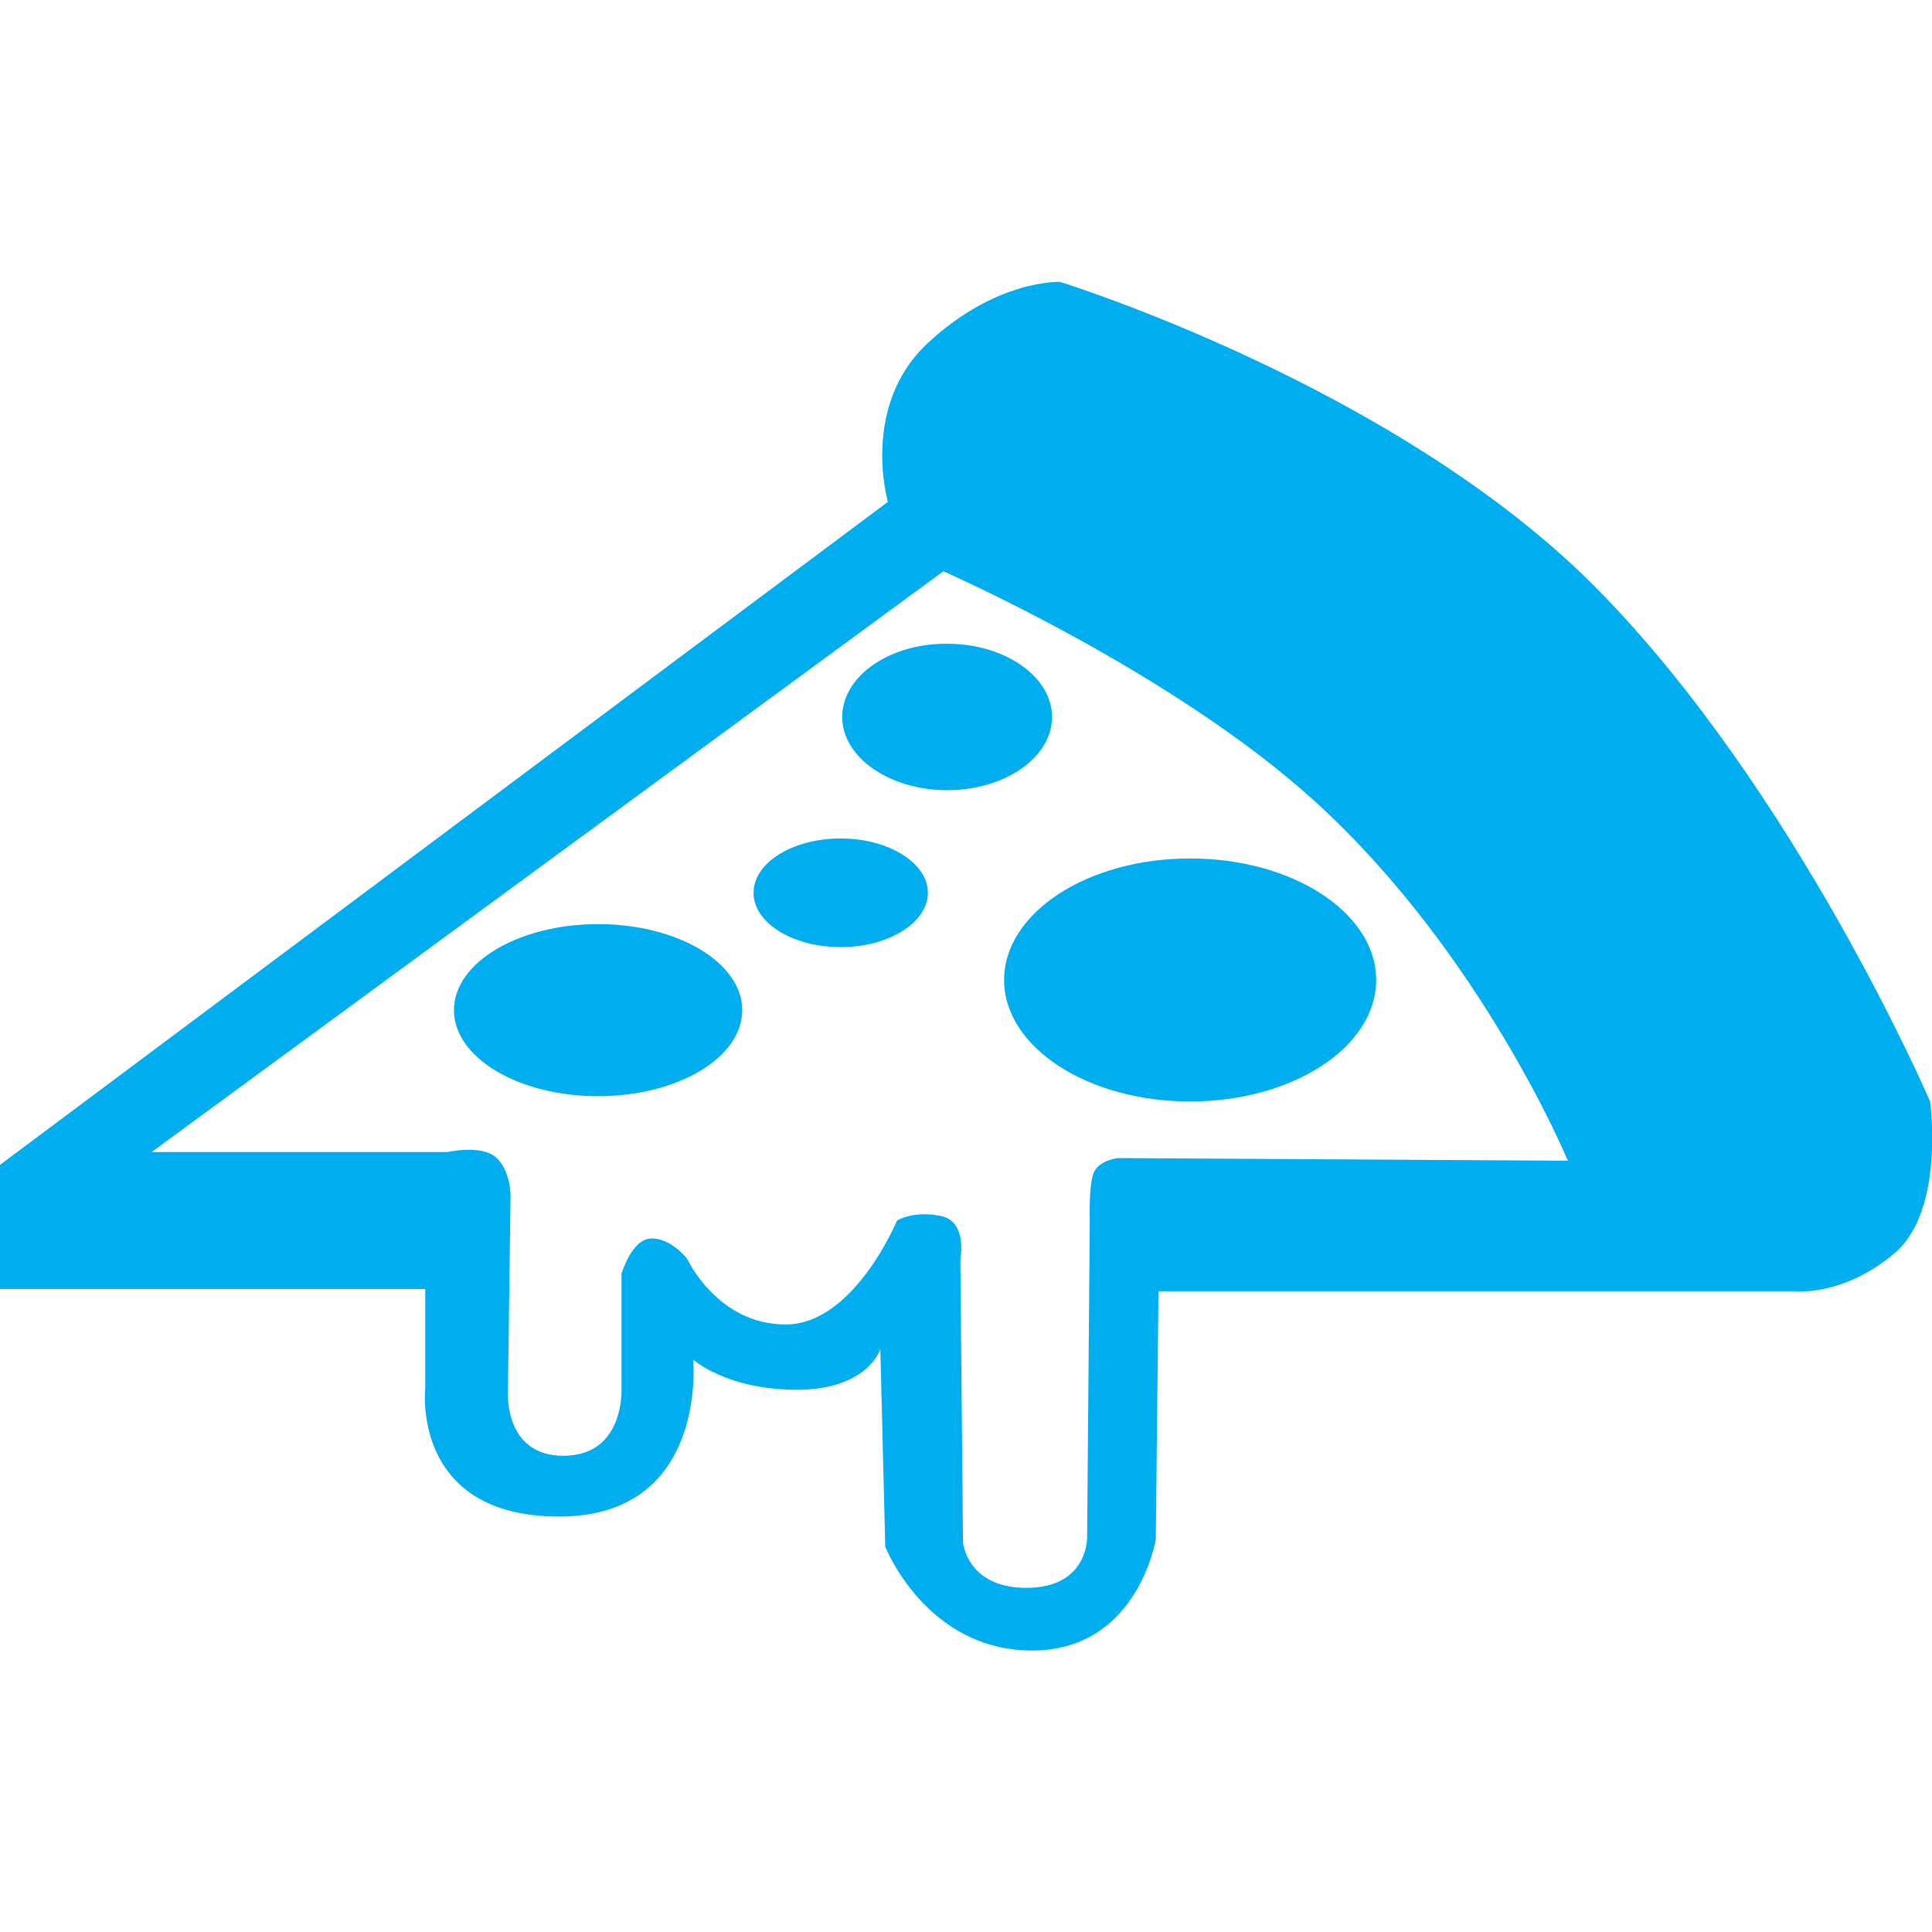 <?xml version="1.0" encoding="utf-8"?>
<!-- Generator: Adobe Illustrator 21.0.2, SVG Export Plug-In . SVG Version: 6.00 Build 0)  -->
<svg version="1.1" id="Layer_1" xmlns="http://www.w3.org/2000/svg" xmlns:xlink="http://www.w3.org/1999/xlink" x="0px" y="0px"
	 viewBox="0 0 512 512" style="enable-background:new 0 0 512 512;" xml:space="preserve">
<style type="text/css">
	.st0{fill:none;}
	.st1{fill:#00AEEF;}
</style>
<path id="Pizza" class="st1" d="M315.4,227.5c27.2,0,49.3,14.4,49.3,32.2c0,17.8-22.1,32.2-49.3,32.2s-49.3-14.4-49.3-32.2
	C266.1,241.9,288.2,227.5,315.4,227.5z M199.7,236.6c0,8,10.4,14.4,23.1,14.4s23.1-6.5,23.1-14.4s-10.4-14.4-23.1-14.4
	S199.7,228.6,199.7,236.6z M158.5,244.9c-21.1,0-38.2,10.2-38.2,22.8c0,12.6,17.1,22.8,38.2,22.8s38.2-10.2,38.2-22.8
	C196.7,255.1,179.6,244.9,158.5,244.9z M223.2,190c0,10.7,12.5,19.4,27.8,19.4c15.4,0,27.8-8.7,27.8-19.4
	c0-10.7-12.5-19.4-27.8-19.4C235.7,170.5,223.2,179.2,223.2,190z M0,341.5l0-32.8L235.3,133c0,0-7.4-25.5,10.7-42.2
	c18.1-16.8,34.9-16.1,34.9-16.1S370,102.2,423,155.8c53,53.6,88.5,136.1,88.5,136.1s4,28.8-9.4,40.2c-13.4,11.4-26.1,10.1-26.1,10.1
	H307l-0.7,65.7c0,0-4.7,29.5-32.8,29.5s-38.9-27.5-38.9-27.5l-1.3-52.3c0,0-3.4,10.7-22.1,10.7s-27.5-8-27.5-8s4,41.6-35.5,41.6
	c-39.5,0-35.5-34.2-35.5-34.2v-26.1H0z M118.6,305.3c0,0,8.7-2,12.7,1.3c4,3.4,4,10.1,4,10.1l-0.7,52.3c0,0-1,16.8,14.7,16.8
	c16.1,0,15.4-17.4,15.4-17.4v-30.8c0,0,2.7-9.4,8-9.4s9.4,5.4,9.4,5.4s8,17.4,26.1,17.4s29.5-27.5,29.5-27.5s4-2.7,11.4-1.3
	c7.4,1.3,5.4,11.4,5.4,11.4l0.7,75.1c0,0,1,12.1,16.8,12.1c16.4,0,16.1-13.4,16.1-13.4l0.7-83.8c0,0-0.3-9.4,1-12.7
	c1.3-3.4,6.4-4,6.4-4l119.3,0.7c0,0-22.8-55-67-95.2c-37.9-34.5-98.5-61-98.5-61L40.2,305.3H118.6z"/>
</svg>
